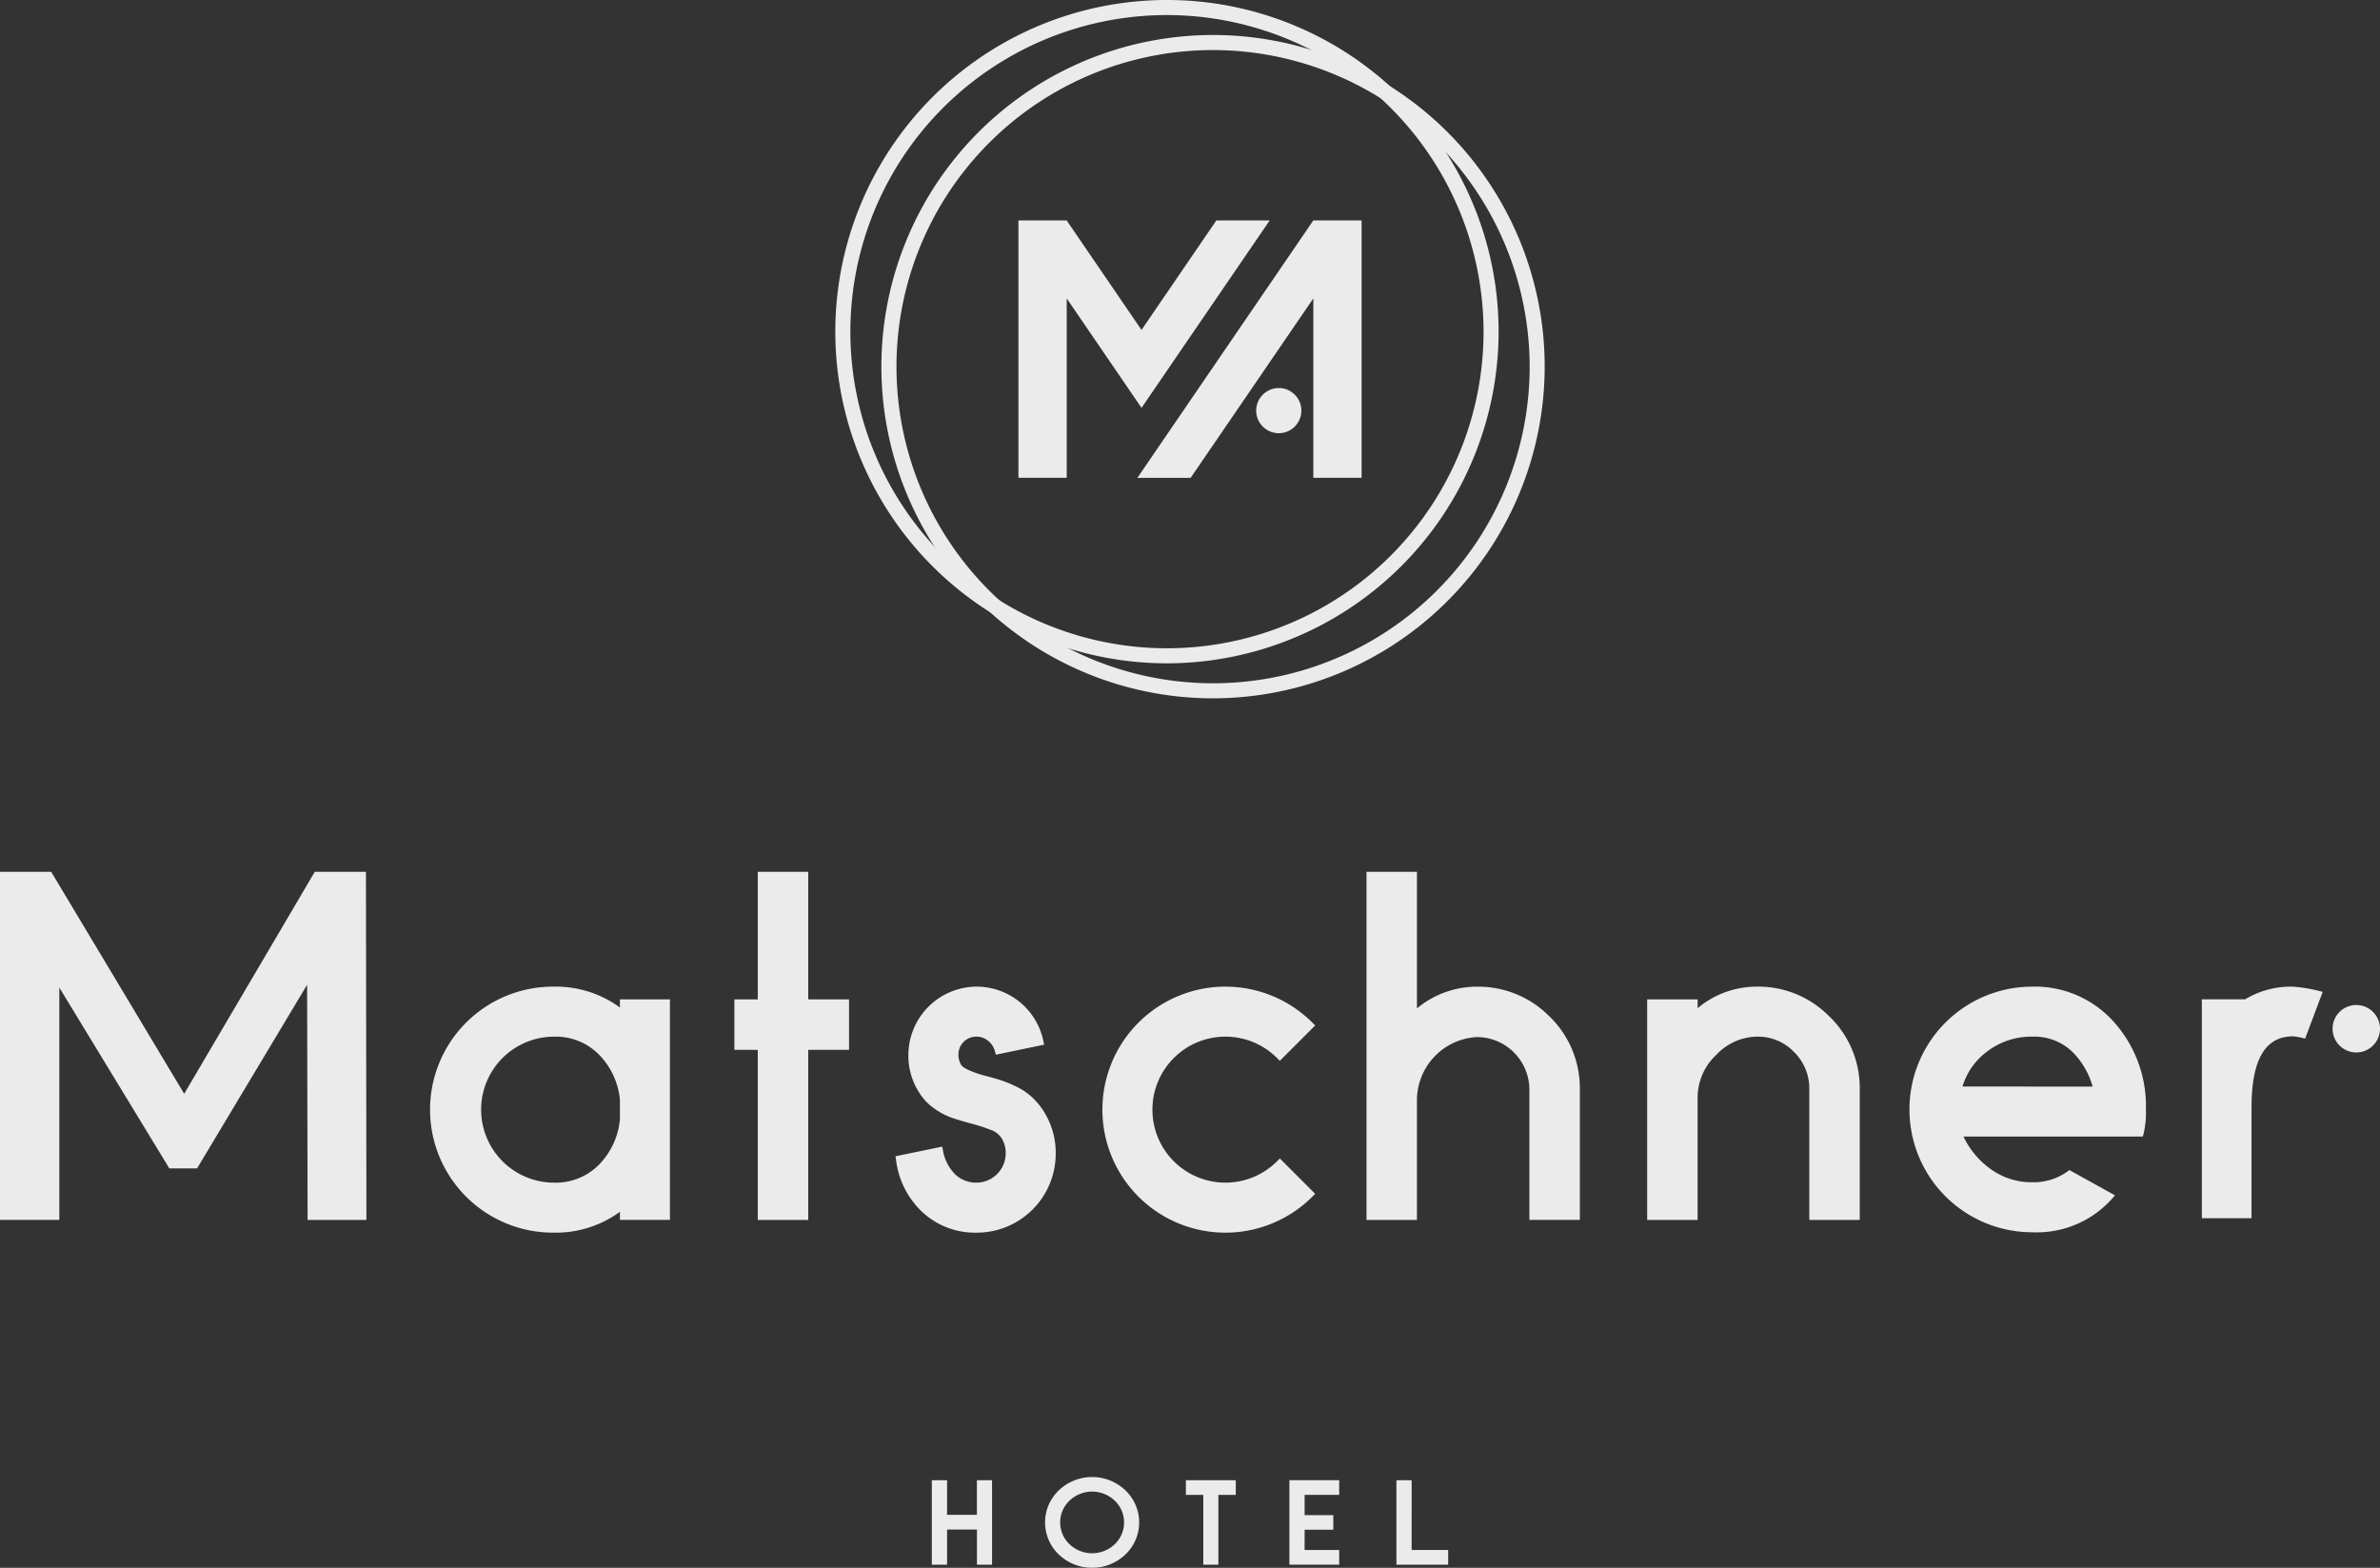 <?xml version="1.0" encoding="UTF-8"?>
<svg xmlns="http://www.w3.org/2000/svg" xmlns:xlink="http://www.w3.org/1999/xlink" width="250" height="164.683" viewBox="0 0 250 164.683">
  <rect x="0" y="0" width="250" height="164.683" fill="#333333" stroke="none"/>
  <defs>
    <clipPath id="clip-path">
      <rect id="Rechteck_347" data-name="Rechteck 347" width="250" height="164.683" fill="#fff"></rect>
    </clipPath>
  </defs>
  <g id="Logo" opacity="0.9">
    <path id="Pfad_2109" data-name="Pfad 2109" d="M289.134,451.749v3.637H286v-3.637h-1.6v8.873H286v-3.693h3.138v3.693h1.586v-8.873Z" transform="translate(-186.518 -296.271)" fill="#fff"></path>
    <g id="Gruppe_2451" data-name="Gruppe 2451">
      <g id="Gruppe_2450" data-name="Gruppe 2450" clip-path="url(#clip-path)">
        <path id="Pfad_2110" data-name="Pfad 2110" d="M320.409,452.176a5.067,5.067,0,0,1,6.988,0,4.649,4.649,0,0,1,0,6.744,5.066,5.066,0,0,1-6.988,0,4.65,4.65,0,0,1,0-6.744m5.868,1.082a3.445,3.445,0,0,0-4.747,0,3.161,3.161,0,0,0,0,4.581,3.445,3.445,0,0,0,4.747,0,3.161,3.161,0,0,0,0-4.581" transform="translate(-209.185 -295.635)" fill="#fff"></path>
        <path id="Pfad_2111" data-name="Pfad 2111" d="M367.184,453.289h-1.828v7.332h-1.586v-7.332h-1.828v-1.541h5.241Z" transform="translate(-237.374 -296.271)" fill="#fff"></path>
        <path id="Pfad_2112" data-name="Pfad 2112" d="M398.764,453.289h-3.632v2.13h3.011v1.53h-3.011v2.13h3.632v1.542h-5.229v-8.873h5.229Z" transform="translate(-258.092 -296.271)" fill="#fff"></path>
        <path id="Pfad_2113" data-name="Pfad 2113" d="M427.791,459.079h3.839v1.542h-5.436v-8.873h1.6Z" transform="translate(-279.511 -296.271)" fill="#fff"></path>
        <path id="Pfad_2114" data-name="Pfad 2114" d="M151.419,302.456v.85a11.41,11.41,0,0,0-6.91-2.19,12.921,12.921,0,1,0,0,25.841,11.412,11.412,0,0,0,6.91-2.189v.85h5.254V302.456Zm0,10.555v2.029a7.786,7.786,0,0,1-2.242,4.819,6.365,6.365,0,0,1-4.668,1.847,7.668,7.668,0,1,1,0-15.337,6.36,6.36,0,0,1,4.668,1.847,7.776,7.776,0,0,1,2.242,4.795" transform="translate(-86.301 -197.482)" fill="#fff"></path>
        <path id="Pfad_2115" data-name="Pfad 2115" d="M231.9,279.476v-13.4h-5.3v13.4h-2.456v5.3H226.6v17.865h5.3V284.774h4.287v-5.3Z" transform="translate(-147.002 -174.502)" fill="#fff"></path>
        <path id="Pfad_2116" data-name="Pfad 2116" d="M288.839,314.12a7.768,7.768,0,0,0-1.253-1.462,6.863,6.863,0,0,0-1.641-1.074,13.564,13.564,0,0,0-1.568-.643c-.424-.136-1.04-.31-1.842-.516-1.8-.528-2.217-.929-2.3-1.06a2.128,2.128,0,0,1-.3-1.088,1.871,1.871,0,0,1,1.907-1.907,1.852,1.852,0,0,1,1.193.424,2.072,2.072,0,0,1,.73,1.1l.1.373,5.075-1.055-.088-.407a7.17,7.17,0,0,0-7.015-5.689,7.2,7.2,0,0,0-7.161,7.159,7.157,7.157,0,0,0,1.135,3.97,5.609,5.609,0,0,0,1.615,1.69,7.6,7.6,0,0,0,1.7.915c.494.175,1.172.381,2.018.614a18.018,18.018,0,0,1,2.391.779,2.215,2.215,0,0,1,.9.748,2.874,2.874,0,0,1,.466,1.646,3.089,3.089,0,0,1-3.068,3.068,3.171,3.171,0,0,1-2.2-.833,4.649,4.649,0,0,1-1.323-2.548l-.088-.4-4.9,1.011.059.39a8.98,8.98,0,0,0,2.836,5.54,8.14,8.14,0,0,0,5.616,2.094,8.3,8.3,0,0,0,8.32-8.32,8.145,8.145,0,0,0-1.32-4.519" transform="translate(-179.258 -197.482)" fill="#fff"></path>
        <path id="Pfad_2117" data-name="Pfad 2117" d="M354.715,319.461a7.668,7.668,0,1,1,0-10.847l.294.294,3.714-3.714-.294-.294a12.921,12.921,0,1,0,0,18.274l.294-.294-3.714-3.714Z" transform="translate(-220.573 -197.482)" fill="#fff"></path>
        <path id="Pfad_2118" data-name="Pfad 2118" d="M436.315,281.3a10.488,10.488,0,0,0-7.664-3.158,9.863,9.863,0,0,0-6.285,2.279V266.077h-5.3v36.562h5.3v-12.7a6.66,6.66,0,0,1,6.285-6.507,5.533,5.533,0,0,1,5.525,5.527v13.679h5.3V288.959a10.488,10.488,0,0,0-3.158-7.664" transform="translate(-273.526 -174.502)" fill="#fff"></path>
        <path id="Pfad_2119" data-name="Pfad 2119" d="M521.9,304.275a10.435,10.435,0,0,0-7.619-3.158,9.657,9.657,0,0,0-6.241,2.263v-.924h-5.3v23.163h5.3V312.876A6.146,6.146,0,0,1,510,308.283a5.973,5.973,0,0,1,4.288-1.914,5.208,5.208,0,0,1,3.881,1.618,5.317,5.317,0,0,1,1.6,3.907v13.725h5.3V311.894a10.435,10.435,0,0,0-3.158-7.619" transform="translate(-329.718 -197.482)" fill="#fff"></path>
        <path id="Pfad_2120" data-name="Pfad 2120" d="M604.228,304.85a11.094,11.094,0,0,0-8.594-3.733,12.9,12.9,0,0,0,0,25.8,10.6,10.6,0,0,0,8.351-3.491l.341-.388-4.791-2.655-.214.156a6.109,6.109,0,0,1-3.686,1.125,7.345,7.345,0,0,1-4.528-1.5,8.894,8.894,0,0,1-2.7-3.3h18.837l.088-.3a9.935,9.935,0,0,0,.24-2.573,13.217,13.217,0,0,0-3.345-9.143m-15.919,6.762A7.079,7.079,0,0,1,590.8,308a7.642,7.642,0,0,1,4.835-1.63,5.767,5.767,0,0,1,4.218,1.6,8.307,8.307,0,0,1,2.121,3.644Z" transform="translate(-382.161 -197.482)" fill="#fff"></path>
        <path id="Pfad_2121" data-name="Pfad 2121" d="M714.406,306.724a2.491,2.491,0,1,0,2.49,2.491,2.493,2.493,0,0,0-2.49-2.491" transform="translate(-466.896 -201.159)" fill="#fff"></path>
        <path id="Pfad_2122" data-name="Pfad 2122" d="M681.571,301.117a9.33,9.33,0,0,0-5,1.329h-4.551v22.995h5.22V313.81c0-5,1.417-7.447,4.327-7.474a5.546,5.546,0,0,1,.946.154l.357.086,1.847-4.913-.453-.112a14.944,14.944,0,0,0-2.7-.433" transform="translate(-440.735 -197.482)" fill="#fff"></path>
        <path id="Pfad_2123" data-name="Pfad 2123" d="M32.31,302.639l-.05-24.7L20.7,297.23H17.788L6.231,278.236v24.4H0V266.078H5.378l13.968,23.314,13.717-23.314H38.44l.05,36.562Z" transform="translate(0 -174.502)" fill="#fff"></path>
        <path id="Pfad_2124" data-name="Pfad 2124" d="M303.843,80.359a34.837,34.837,0,1,1,34.836-34.836,34.877,34.877,0,0,1-34.836,34.836m0-68.092A33.255,33.255,0,1,0,337.1,45.523a33.293,33.293,0,0,0-33.254-33.256" transform="translate(-176.422 -7.008)" fill="#fff"></path>
        <path id="Pfad_2125" data-name="Pfad 2125" d="M289.78,69.674a34.837,34.837,0,1,1,34.836-34.836A34.877,34.877,0,0,1,289.78,69.674m0-68.092a33.255,33.255,0,1,0,33.254,33.256A33.293,33.293,0,0,0,289.78,1.582" transform="translate(-167.199)" fill="#fff"></path>
        <path id="Pfad_2126" data-name="Pfad 2126" d="M365.606,67.279v0L347.124,94.32l5.6-.007,12.886-18.846V94.313h5.071V67.279Z" transform="translate(-227.655 -44.123)" fill="#fff"></path>
        <path id="Pfad_2127" data-name="Pfad 2127" d="M323.757,86.965h0l2.8-4.093,10.66-15.593h-5.6l-7.861,11.5L315.9,67.285v-.007h-5.071V94.313H315.9V75.47l5.06,7.4Z" transform="translate(-203.85 -44.123)" fill="#fff"></path>
        <path id="Pfad_2128" data-name="Pfad 2128" d="M385.777,118.426a2.372,2.372,0,1,0,2.37,2.372,2.373,2.373,0,0,0-2.37-2.372" transform="translate(-251.449 -77.668)" fill="#fff"></path>
      </g>
    </g>
  </g>
</svg>
